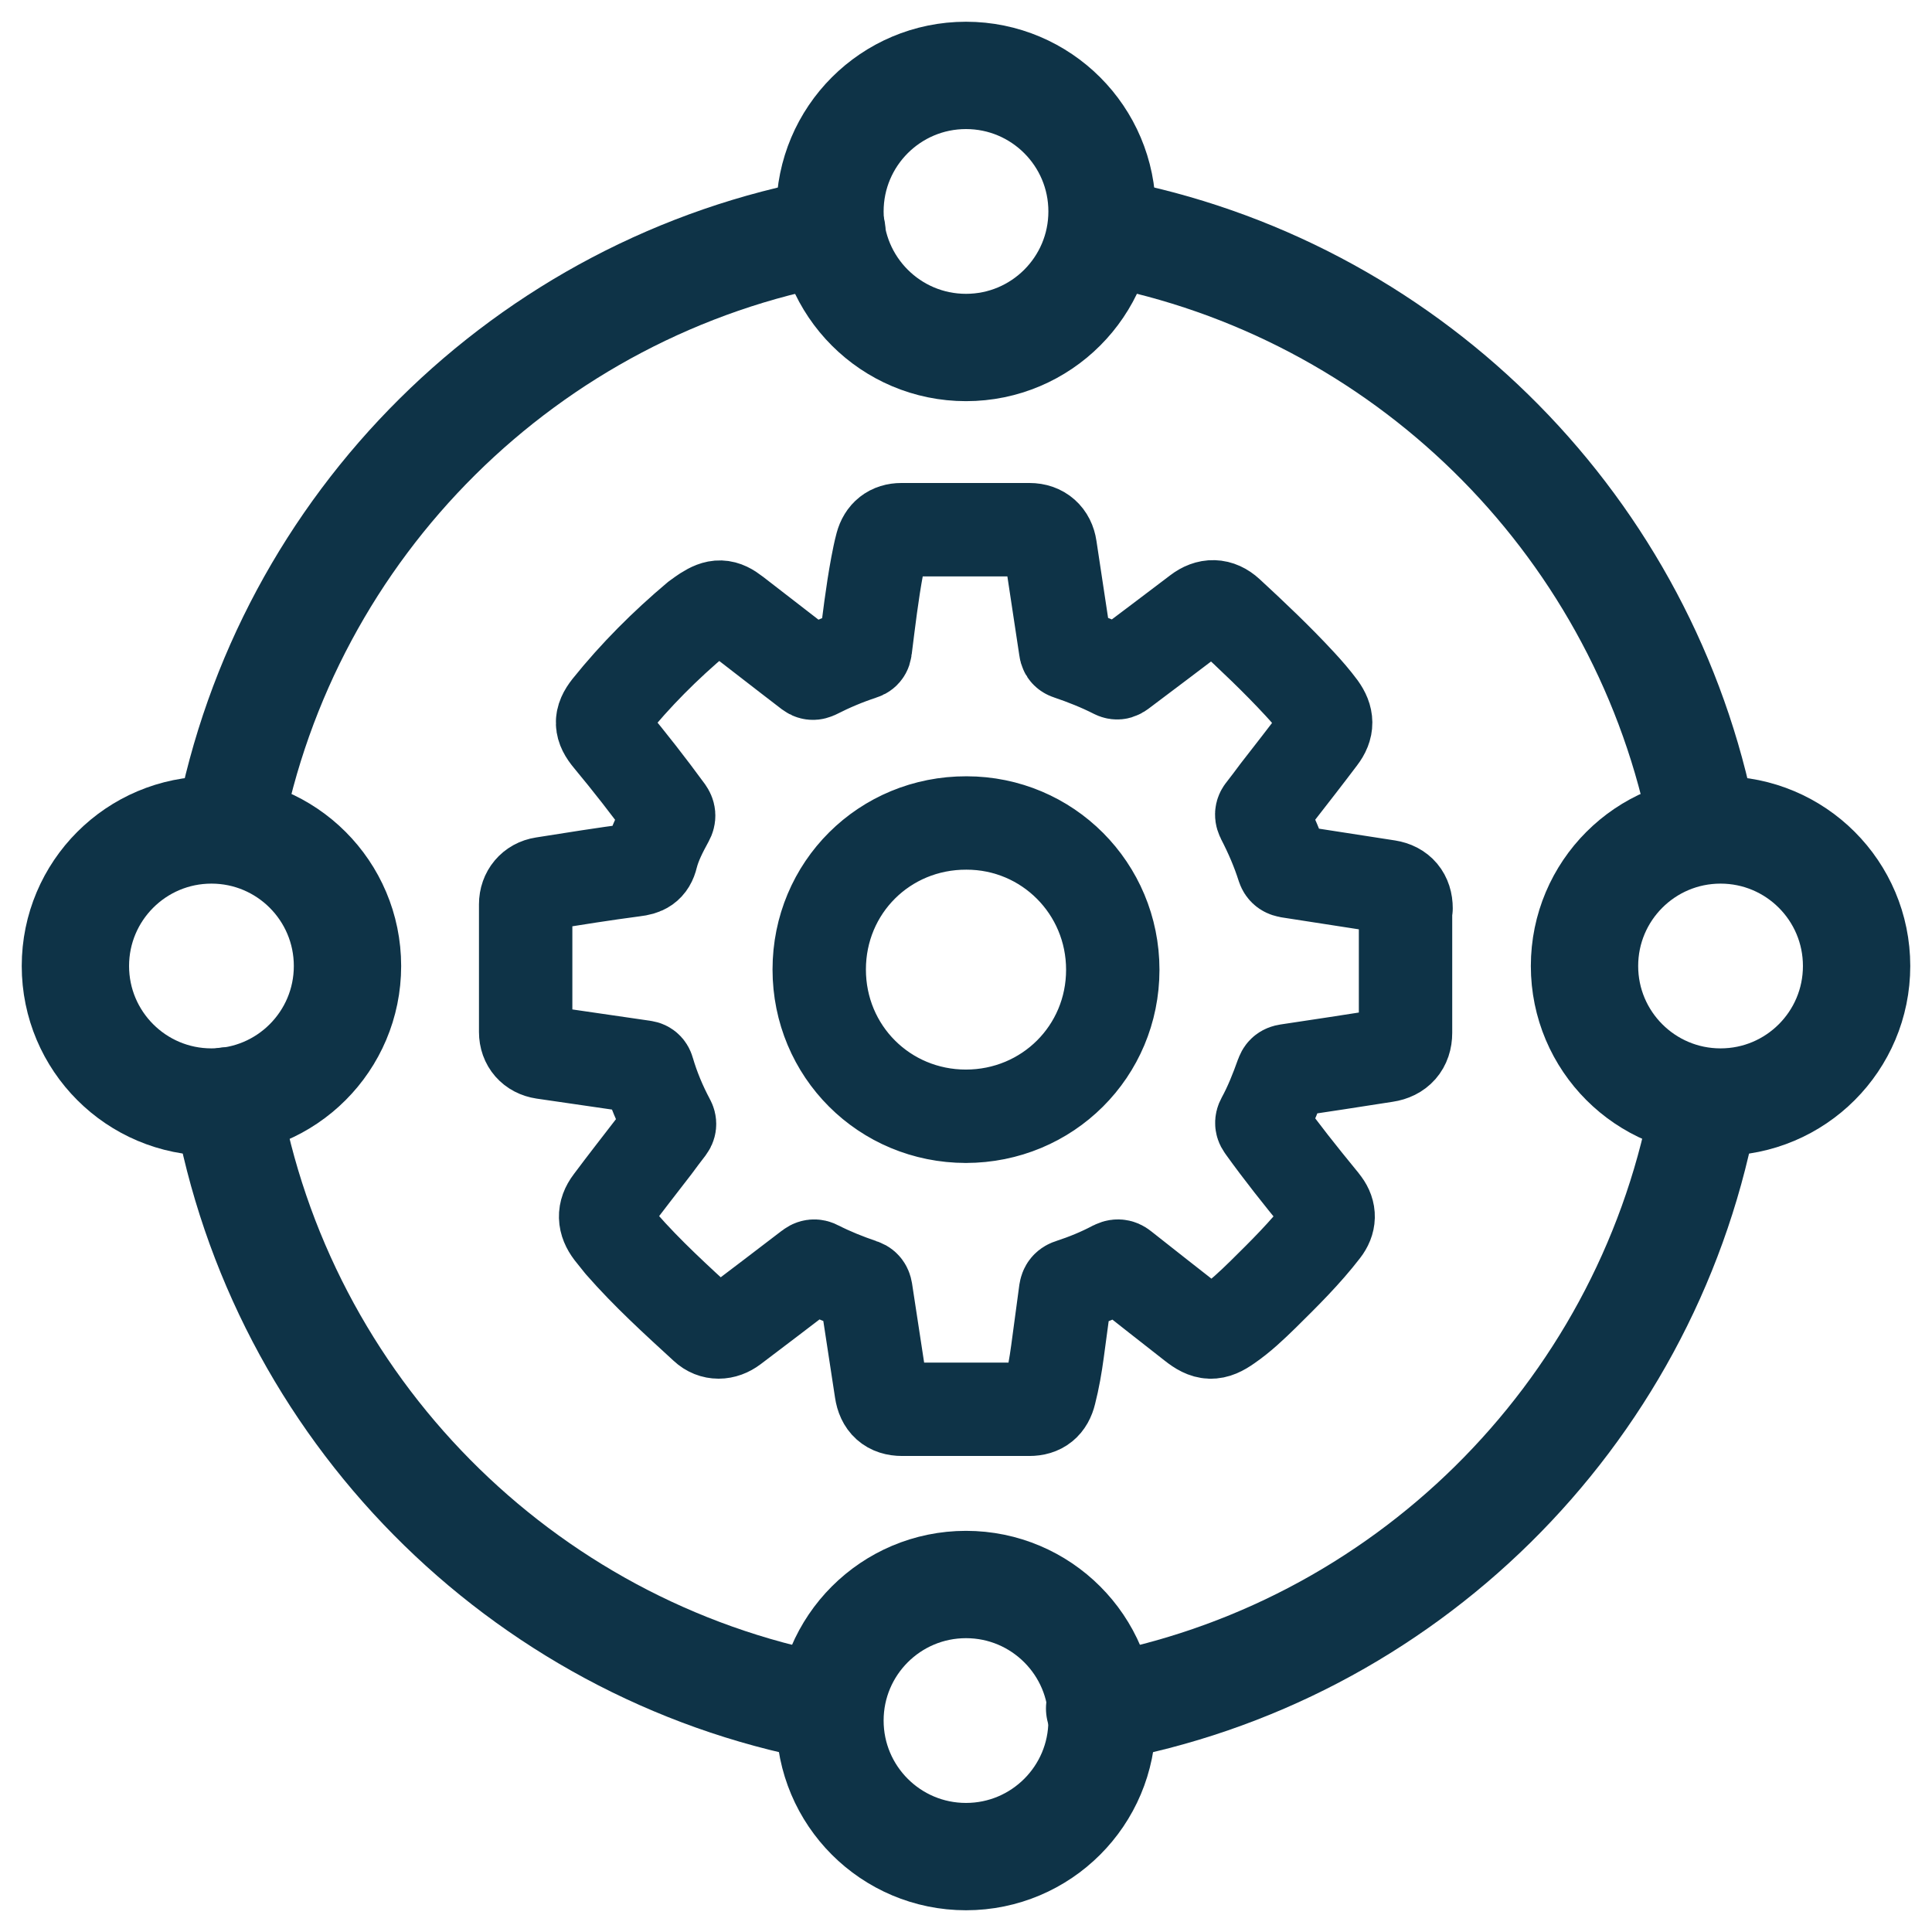 <?xml version="1.0" encoding="UTF-8"?><svg id="Layer_1" xmlns="http://www.w3.org/2000/svg" viewBox="0 0 72 72"><defs><style>.cls-1{stroke-width:4px;}.cls-1,.cls-2{fill:none;stroke:#0e3347;stroke-linecap:round;stroke-linejoin:round;}.cls-2{stroke-width:3.48px;}</style></defs><path class="cls-2" d="m52.4,33.85c0-.45-.24-.74-.68-.81-1.23-.19-2.46-.38-3.68-.57-.11-.02-.18-.05-.22-.17-.2-.63-.46-1.23-.76-1.81-.05-.1-.06-.18.02-.27.18-.23.36-.47.53-.7.53-.68,1.06-1.36,1.58-2.05.29-.38.28-.7,0-1.09-.23-.31-.49-.61-.75-.89-.85-.92-1.76-1.78-2.68-2.63-.35-.32-.72-.32-1.09-.04-.96.73-1.93,1.46-2.9,2.19-.07.05-.12.09-.22.04-.55-.28-1.13-.51-1.72-.71-.09-.03-.11-.08-.12-.16-.19-1.26-.38-2.51-.57-3.77-.06-.41-.34-.67-.77-.67-1.59,0-3.19,0-4.78,0-.38,0-.63.2-.73.57-.07.26-.12.52-.17.78-.19,1.02-.31,2.05-.44,3.08-.01.11-.05.15-.15.18-.58.19-1.15.43-1.7.71-.09.04-.14.04-.22-.02-.26-.2-.52-.4-.78-.6-.68-.52-1.35-1.05-2.03-1.57-.41-.32-.64-.32-1.08-.04-.1.07-.21.14-.3.21-1.2,1.01-2.31,2.12-3.29,3.34-.34.43-.32.71.03,1.13.74.89,1.45,1.8,2.13,2.73.07.1.08.18.02.29-.24.44-.48.9-.6,1.38-.09.38-.3.47-.64.51-1.14.15-2.27.33-3.4.51-.39.06-.65.37-.65.77,0,1.59,0,3.17,0,4.76,0,.41.26.7.66.76,1.24.18,2.47.36,3.71.54.1.01.16.04.19.15.19.65.45,1.27.77,1.87.05.09.04.16-.02.24-.18.23-.35.46-.52.69-.54.7-1.08,1.39-1.61,2.1-.28.37-.26.72.02,1.09.12.15.24.3.36.45.97,1.11,2.06,2.1,3.14,3.09.29.27.68.26,1.01.01.96-.73,1.93-1.46,2.89-2.2.09-.07.16-.09.27-.03.53.27,1.08.49,1.64.68.1.03.15.08.17.2.19,1.24.38,2.48.57,3.73.07.46.32.69.78.69,1.58,0,3.16,0,4.74,0,.42,0,.66-.2.76-.61.13-.51.22-1.03.29-1.55.1-.74.2-1.49.3-2.23.02-.13.07-.19.2-.23.55-.18,1.09-.4,1.6-.67.12-.06.2-.07.31.02.88.7,1.77,1.39,2.66,2.09.49.39.76.4,1.27.04.48-.33.9-.73,1.32-1.14.78-.77,1.57-1.55,2.24-2.42.24-.31.25-.63.02-.94-.05-.07-.1-.13-.15-.19-.72-.88-1.43-1.77-2.09-2.69-.07-.09-.09-.16-.03-.27.29-.53.51-1.09.71-1.65.04-.11.08-.16.21-.18,1.22-.18,2.44-.37,3.66-.56.47-.07.74-.37.74-.85,0-.77,0-1.53,0-2.3,0-.78,0-1.56,0-2.34Zm-16.4,7.75c-3.04,0-5.47-2.42-5.47-5.47,0-3.05,2.43-5.47,5.49-5.46,3.02,0,5.45,2.44,5.45,5.47,0,3.04-2.43,5.46-5.48,5.46Z"/><path class="cls-1" d="m40.98,63.67c11.32-2.03,20.27-10.88,22.47-22.14"/><path class="cls-1" d="m8.45,41.03c2.01,11.41,10.94,20.44,22.3,22.59"/><path class="cls-1" d="m31,8.61c-11.36,2.05-20.34,10.96-22.48,22.29"/><path class="cls-1" d="m63.36,30.28c-2.34-10.96-11.08-19.54-22.13-21.63"/><circle class="cls-1" cx="36" cy="7.88" r="5.07"/><circle class="cls-1" cx="36" cy="64.12" r="5.07"/><circle class="cls-1" cx="64.12" cy="36" r="5.07"/><circle class="cls-1" cx="7.88" cy="36" r="5.07"/></svg>